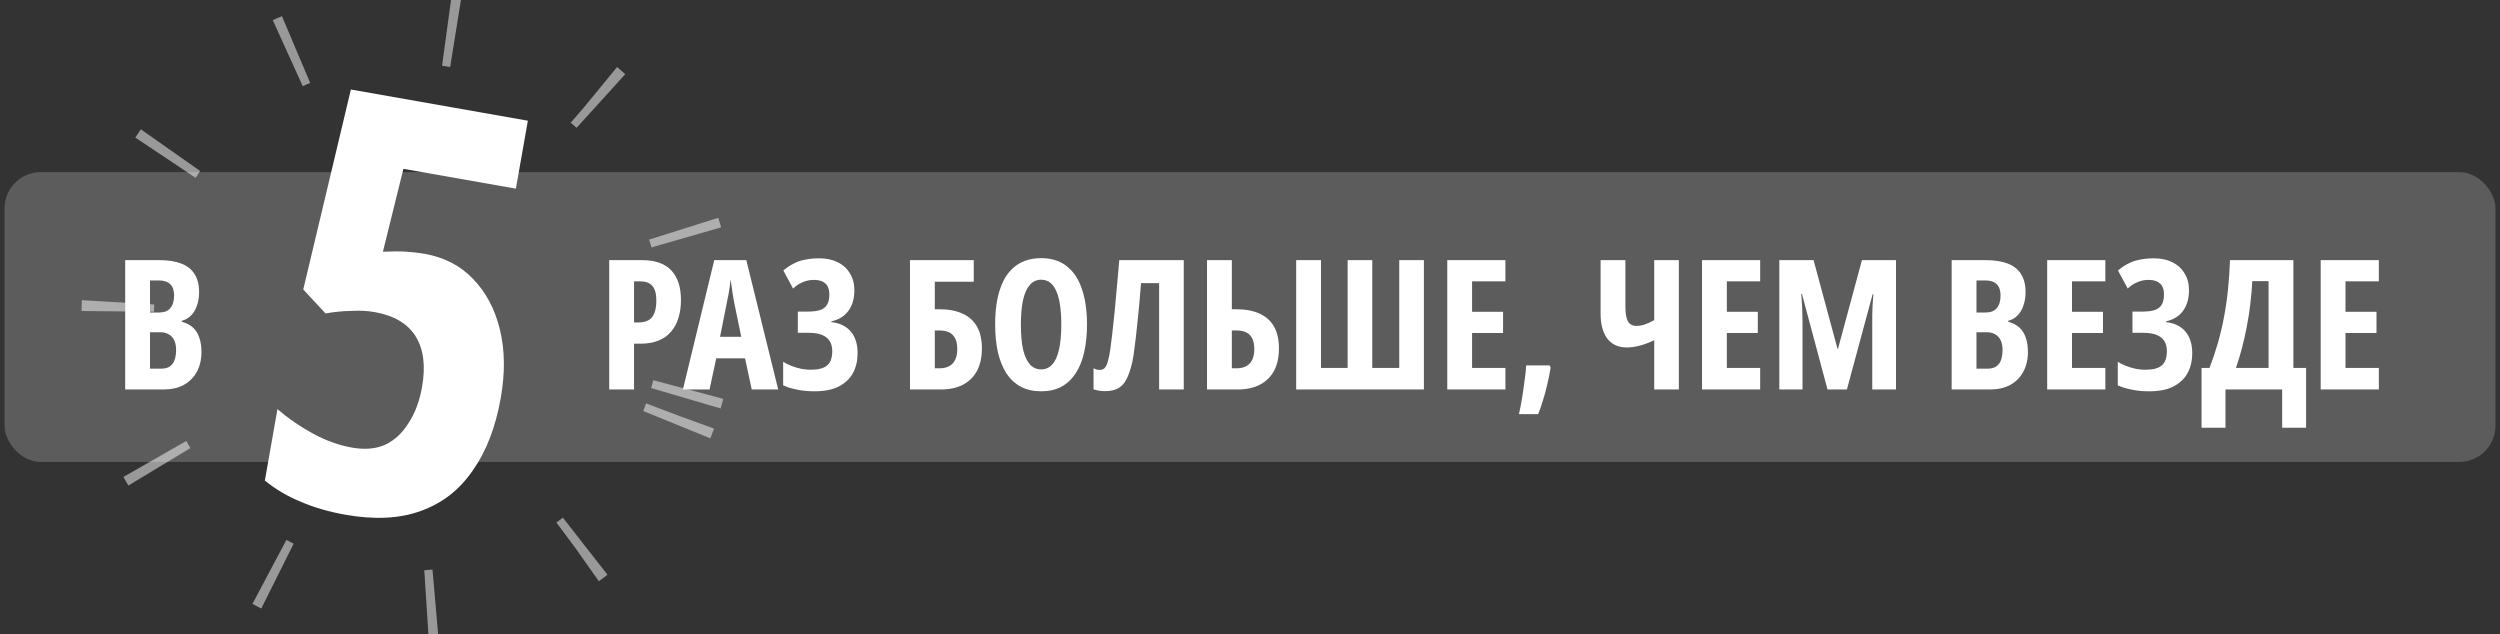 <svg width="276" height="70" viewBox="0 0 276 70" fill="none" xmlns="http://www.w3.org/2000/svg">
<rect x="0" y="0" width="276" height="70" fill="#333333" stroke="none"/>
<rect x="0.5" y="19" width="275" height="32" rx="4" fill="white" fill-opacity="0.2"/>
<circle opacity="0.5" cx="45.001" cy="35.005" r="32" transform="rotate(20 45.001 35.005)" stroke="white" stroke-width="8" stroke-dasharray="1 17"/>
<path d="M17.581 28.72C18.568 28.72 19.381 28.847 20.021 29.1C20.674 29.353 21.161 29.74 21.481 30.26C21.814 30.78 21.981 31.44 21.981 32.24C21.981 32.8 21.901 33.3 21.741 33.74C21.594 34.18 21.374 34.547 21.081 34.84C20.801 35.12 20.461 35.313 20.061 35.42V35.52C20.568 35.653 20.981 35.867 21.301 36.16C21.621 36.453 21.854 36.827 22.001 37.28C22.161 37.72 22.241 38.247 22.241 38.86C22.241 39.7 22.068 40.433 21.721 41.06C21.388 41.673 20.908 42.153 20.281 42.5C19.654 42.833 18.901 43 18.021 43H13.821V28.72H17.581ZM17.581 34.5C18.128 34.5 18.534 34.34 18.801 34.02C19.081 33.7 19.221 33.233 19.221 32.62C19.221 32.073 19.081 31.66 18.801 31.38C18.521 31.1 18.101 30.96 17.541 30.96H16.561V34.5H17.581ZM16.561 36.68V40.7H17.801C18.348 40.7 18.754 40.533 19.021 40.2C19.301 39.853 19.441 39.333 19.441 38.64C19.441 38.213 19.374 37.86 19.241 37.58C19.108 37.287 18.908 37.067 18.641 36.92C18.388 36.76 18.074 36.68 17.701 36.68H16.561ZM70.879 28.72C72.332 28.72 73.412 29.1 74.118 29.86C74.825 30.607 75.178 31.7 75.178 33.14C75.178 33.86 75.085 34.513 74.898 35.1C74.725 35.687 74.452 36.193 74.079 36.62C73.719 37.047 73.258 37.373 72.698 37.6C72.152 37.827 71.505 37.94 70.758 37.94H69.999V43H67.258V28.72H70.879ZM70.678 31.06H69.999V35.6H70.478C70.918 35.6 71.285 35.52 71.579 35.36C71.872 35.2 72.092 34.94 72.239 34.58C72.385 34.22 72.459 33.747 72.459 33.16C72.459 32.427 72.312 31.893 72.019 31.56C71.725 31.227 71.278 31.06 70.678 31.06ZM82.993 43L82.253 39.56H79.073L78.333 43H75.393L78.853 28.72H82.393L85.913 43H82.993ZM81.053 33.4C80.999 33.08 80.946 32.773 80.893 32.48C80.853 32.173 80.813 31.887 80.773 31.62C80.733 31.34 80.693 31.08 80.653 30.84C80.639 31.067 80.613 31.32 80.573 31.6C80.533 31.867 80.486 32.153 80.433 32.46C80.379 32.753 80.319 33.053 80.253 33.36L79.493 37.18H81.833L81.053 33.4ZM94.32 32.04C94.32 32.973 94.1 33.733 93.66 34.32C93.233 34.907 92.607 35.293 91.78 35.48V35.56C92.727 35.667 93.447 36.02 93.94 36.62C94.433 37.207 94.68 38 94.68 39C94.68 39.8 94.513 40.52 94.18 41.16C93.847 41.787 93.327 42.287 92.62 42.66C91.927 43.02 91.02 43.2 89.9 43.2C89.233 43.2 88.607 43.14 88.02 43.02C87.447 42.913 86.927 42.753 86.46 42.54V39.94C86.727 40.113 87.033 40.267 87.38 40.4C87.727 40.533 88.087 40.64 88.46 40.72C88.833 40.787 89.18 40.82 89.5 40.82C90.34 40.82 90.947 40.66 91.32 40.34C91.693 40.02 91.88 39.5 91.88 38.78C91.88 38.087 91.66 37.573 91.22 37.24C90.78 36.907 90.127 36.74 89.26 36.74H88.08V34.4H89.16C89.747 34.4 90.213 34.34 90.56 34.22C90.907 34.1 91.16 33.9 91.32 33.62C91.48 33.34 91.56 32.967 91.56 32.5C91.56 31.953 91.413 31.553 91.12 31.3C90.84 31.033 90.42 30.9 89.86 30.9C89.407 30.9 88.987 30.987 88.6 31.16C88.213 31.32 87.867 31.553 87.56 31.86L86.48 29.86C86.88 29.527 87.273 29.267 87.66 29.08C88.047 28.88 88.467 28.74 88.92 28.66C89.373 28.567 89.887 28.52 90.46 28.52C91.247 28.52 91.927 28.667 92.5 28.96C93.087 29.253 93.533 29.667 93.84 30.2C94.16 30.72 94.32 31.333 94.32 32.04ZM100.462 43V28.72H107.502V31.1H103.202V34.14H103.662C104.688 34.14 105.555 34.3 106.262 34.62C106.968 34.94 107.502 35.42 107.862 36.06C108.222 36.7 108.402 37.5 108.402 38.46C108.402 39.433 108.222 40.26 107.862 40.94C107.502 41.607 106.982 42.12 106.302 42.48C105.622 42.827 104.795 43 103.822 43H100.462ZM103.702 40.66C104.355 40.66 104.848 40.48 105.182 40.12C105.515 39.76 105.682 39.233 105.682 38.54C105.682 38.073 105.608 37.687 105.462 37.38C105.315 37.073 105.095 36.847 104.802 36.7C104.508 36.553 104.135 36.48 103.682 36.48H103.202V40.66H103.702ZM120.006 35.84C120.006 36.973 119.899 37.993 119.686 38.9C119.486 39.807 119.173 40.58 118.746 41.22C118.333 41.86 117.806 42.353 117.166 42.7C116.539 43.033 115.799 43.2 114.946 43.2C114.093 43.2 113.346 43.033 112.706 42.7C112.066 42.353 111.533 41.86 111.106 41.22C110.693 40.567 110.379 39.787 110.166 38.88C109.966 37.973 109.866 36.953 109.866 35.82C109.866 34.22 110.059 32.88 110.446 31.8C110.833 30.707 111.399 29.887 112.146 29.34C112.906 28.78 113.839 28.5 114.946 28.5C116.093 28.5 117.039 28.8 117.786 29.4C118.533 29.987 119.086 30.827 119.446 31.92C119.819 33.013 120.006 34.32 120.006 35.84ZM112.706 35.84C112.706 36.933 112.786 37.847 112.946 38.58C113.119 39.313 113.373 39.867 113.706 40.24C114.039 40.6 114.453 40.78 114.946 40.78C115.439 40.78 115.846 40.6 116.166 40.24C116.499 39.88 116.746 39.34 116.906 38.62C117.079 37.887 117.166 36.96 117.166 35.84C117.166 34.173 116.979 32.933 116.606 32.12C116.246 31.293 115.693 30.88 114.946 30.88C114.453 30.88 114.039 31.067 113.706 31.44C113.373 31.813 113.119 32.367 112.946 33.1C112.786 33.833 112.706 34.747 112.706 35.84ZM130.687 43H127.967V31.26H125.967C125.914 32.02 125.847 32.833 125.767 33.7C125.687 34.553 125.6 35.393 125.507 36.22C125.427 37.033 125.34 37.773 125.247 38.44C125.167 39.093 125.087 39.6 125.007 39.96C124.834 40.72 124.627 41.34 124.387 41.82C124.16 42.287 123.854 42.633 123.467 42.86C123.094 43.073 122.607 43.18 122.007 43.18C121.727 43.18 121.48 43.16 121.267 43.12C121.054 43.08 120.874 43.033 120.727 42.98V40.66C120.847 40.713 120.96 40.76 121.067 40.8C121.187 40.827 121.307 40.84 121.427 40.84C121.64 40.84 121.814 40.773 121.947 40.64C122.094 40.493 122.214 40.247 122.307 39.9C122.414 39.553 122.507 39.087 122.587 38.5C122.64 38.127 122.707 37.593 122.787 36.9C122.867 36.193 122.954 35.393 123.047 34.5C123.14 33.593 123.227 32.647 123.307 31.66C123.4 30.66 123.487 29.68 123.567 28.72H130.687V43ZM133.255 43V28.72H135.995V34.14H136.455C137.481 34.14 138.348 34.3 139.055 34.62C139.761 34.94 140.295 35.42 140.655 36.06C141.015 36.7 141.195 37.5 141.195 38.46C141.195 39.433 141.015 40.26 140.655 40.94C140.295 41.607 139.768 42.12 139.075 42.48C138.395 42.827 137.568 43 136.595 43H133.255ZM136.495 40.66C137.148 40.66 137.641 40.48 137.975 40.12C138.308 39.76 138.475 39.233 138.475 38.54C138.475 38.073 138.401 37.687 138.255 37.38C138.108 37.073 137.888 36.847 137.595 36.7C137.301 36.553 136.928 36.48 136.475 36.48H135.995V40.66H136.495ZM157.198 43H143.098V28.72H145.838V40.62H148.778V28.72H151.498V40.62H154.478V28.72H157.198V43ZM166.198 43H159.778V28.72H166.198V31.06H162.518V34.42H165.938V36.76H162.518V40.62H166.198V43ZM171.193 40.56C171.087 41.227 170.96 41.86 170.813 42.46C170.68 43.06 170.527 43.627 170.353 44.16C170.193 44.707 170.013 45.227 169.813 45.72H167.693C167.813 45.2 167.927 44.613 168.033 43.96C168.14 43.307 168.233 42.66 168.313 42.02C168.407 41.38 168.467 40.82 168.493 40.34H171.073L171.193 40.56ZM185.345 43H182.625V37.56C182.065 37.827 181.532 38.027 181.025 38.16C180.518 38.293 180.038 38.36 179.585 38.36C178.665 38.36 177.952 38.033 177.445 37.38C176.952 36.727 176.705 35.8 176.705 34.6V28.72H179.445V33.86C179.445 34.607 179.538 35.147 179.725 35.48C179.925 35.813 180.232 35.98 180.645 35.98C180.952 35.98 181.265 35.927 181.585 35.82C181.905 35.713 182.252 35.553 182.625 35.34V28.72H185.345V43ZM194.323 43H187.903V28.72H194.323V31.06H190.643V34.42H194.063V36.76H190.643V40.62H194.323V43ZM201.758 43L198.938 32.46H198.858C198.898 32.9 198.925 33.313 198.938 33.7C198.965 34.087 198.978 34.44 198.978 34.76C198.992 35.08 198.998 35.373 198.998 35.64V43H196.438V28.72H200.218L202.858 38.5H202.918L205.558 28.72H209.318V43H206.698V35.62C206.698 35.327 206.698 35.02 206.698 34.7C206.712 34.367 206.725 34.02 206.738 33.66C206.765 33.287 206.792 32.893 206.818 32.48H206.738L203.898 43H201.758ZM219.222 28.72C220.208 28.72 221.022 28.847 221.662 29.1C222.315 29.353 222.802 29.74 223.122 30.26C223.455 30.78 223.622 31.44 223.622 32.24C223.622 32.8 223.542 33.3 223.382 33.74C223.235 34.18 223.015 34.547 222.722 34.84C222.442 35.12 222.102 35.313 221.702 35.42V35.52C222.208 35.653 222.622 35.867 222.942 36.16C223.262 36.453 223.495 36.827 223.642 37.28C223.802 37.72 223.882 38.247 223.882 38.86C223.882 39.7 223.708 40.433 223.362 41.06C223.028 41.673 222.548 42.153 221.922 42.5C221.295 42.833 220.542 43 219.662 43H215.462V28.72H219.222ZM219.222 34.5C219.768 34.5 220.175 34.34 220.442 34.02C220.722 33.7 220.862 33.233 220.862 32.62C220.862 32.073 220.722 31.66 220.442 31.38C220.162 31.1 219.742 30.96 219.182 30.96H218.202V34.5H219.222ZM218.202 36.68V40.7H219.442C219.988 40.7 220.395 40.533 220.662 40.2C220.942 39.853 221.082 39.333 221.082 38.64C221.082 38.213 221.015 37.86 220.882 37.58C220.748 37.287 220.548 37.067 220.282 36.92C220.028 36.76 219.715 36.68 219.342 36.68H218.202ZM232.429 43H226.009V28.72H232.429V31.06H228.749V34.42H232.169V36.76H228.749V40.62H232.429V43ZM241.664 32.04C241.664 32.973 241.444 33.733 241.004 34.32C240.577 34.907 239.95 35.293 239.124 35.48V35.56C240.07 35.667 240.79 36.02 241.284 36.62C241.777 37.207 242.024 38 242.024 39C242.024 39.8 241.857 40.52 241.524 41.16C241.19 41.787 240.67 42.287 239.964 42.66C239.27 43.02 238.364 43.2 237.244 43.2C236.577 43.2 235.95 43.14 235.364 43.02C234.79 42.913 234.27 42.753 233.804 42.54V39.94C234.07 40.113 234.377 40.267 234.724 40.4C235.07 40.533 235.43 40.64 235.804 40.72C236.177 40.787 236.524 40.82 236.844 40.82C237.684 40.82 238.29 40.66 238.664 40.34C239.037 40.02 239.224 39.5 239.224 38.78C239.224 38.087 239.004 37.573 238.564 37.24C238.124 36.907 237.47 36.74 236.604 36.74H235.424V34.4H236.504C237.09 34.4 237.557 34.34 237.904 34.22C238.25 34.1 238.504 33.9 238.664 33.62C238.824 33.34 238.904 32.967 238.904 32.5C238.904 31.953 238.757 31.553 238.464 31.3C238.184 31.033 237.764 30.9 237.204 30.9C236.75 30.9 236.33 30.987 235.944 31.16C235.557 31.32 235.21 31.553 234.904 31.86L233.824 29.86C234.224 29.527 234.617 29.267 235.004 29.08C235.39 28.88 235.81 28.74 236.264 28.66C236.717 28.567 237.23 28.52 237.804 28.52C238.59 28.52 239.27 28.667 239.844 28.96C240.43 29.253 240.877 29.667 241.184 30.2C241.504 30.72 241.664 31.333 241.664 32.04ZM253.191 28.72V40.62H254.591V47.22H251.951V43H245.691V47.22H243.051V40.62H243.931C244.278 39.713 244.585 38.8 244.851 37.88C245.118 36.947 245.345 35.987 245.531 35C245.718 34.013 245.865 33 245.971 31.96C246.078 30.92 246.151 29.84 246.191 28.72H253.191ZM248.651 31.04C248.611 31.893 248.538 32.74 248.431 33.58C248.338 34.407 248.211 35.22 248.051 36.02C247.905 36.807 247.731 37.587 247.531 38.36C247.331 39.12 247.105 39.873 246.851 40.62H250.451V31.04H248.651ZM262.624 43H256.204V28.72H262.624V31.06H258.944V34.42H262.364V36.76H258.944V40.62H262.624V43Z" fill="white"/>
<path d="M46.848 28.014C49.033 28.399 50.82 29.321 52.209 30.779C53.641 32.244 54.633 34.109 55.187 36.373C55.741 38.637 55.774 41.155 55.285 43.929C54.714 47.164 53.679 49.841 52.179 51.959C50.721 54.085 48.813 55.568 46.455 56.409C44.14 57.257 41.364 57.396 38.129 56.825C36.28 56.499 34.611 56.01 33.123 55.358C31.67 54.755 30.376 53.985 29.241 53.049L30.631 45.17C31.834 46.206 33.148 47.109 34.572 47.88C35.996 48.651 37.422 49.162 38.85 49.414C40.279 49.666 41.511 49.558 42.547 49.091C43.59 48.582 44.446 47.78 45.116 46.685C45.827 45.597 46.32 44.276 46.594 42.721C47.002 40.41 46.767 38.549 45.889 37.138C45.011 35.727 43.501 34.832 41.358 34.454C40.56 34.314 39.701 34.27 38.782 34.325C37.87 34.337 36.922 34.43 35.938 34.603L33.48 31.96L38.737 9.882L58.276 13.327L56.953 20.827L44.537 18.638L42.273 27.792C43.234 27.745 44.08 27.742 44.809 27.784C45.58 27.834 46.26 27.91 46.848 28.014Z" fill="white"/>
</svg>
